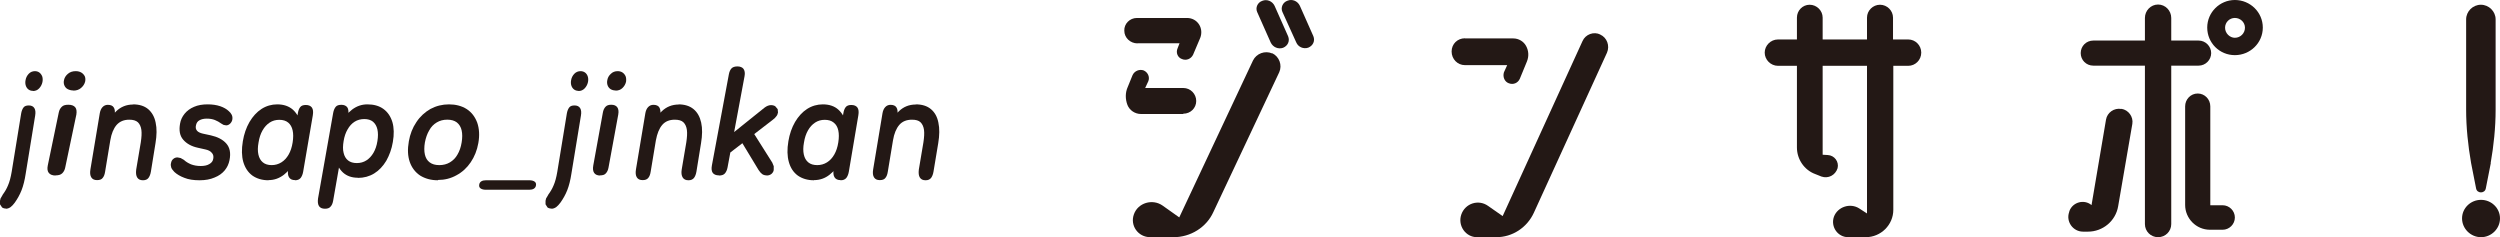 <svg width="527" height="50" viewBox="0 0 527 50" fill="none" xmlns="http://www.w3.org/2000/svg">
<path d="M239.788 9.145C238.268 9.145 237.002 7.962 237.002 6.467C236.939 5.034 238.142 3.789 239.661 3.789H250.233C251.309 3.789 252.227 4.318 252.765 5.159C253.303 6 253.366 7.059 253.018 7.962L251.499 11.543C251.087 12.383 250.106 12.851 249.157 12.446C248.239 12.134 247.827 11.076 248.239 10.172L248.65 9.114H239.819M249.41 24.03H240.516C239.25 24.03 238.11 23.251 237.667 22.13C237.192 20.884 237.192 19.514 237.73 18.331L238.743 15.84C239.155 14.937 240.199 14.532 241.085 14.843C242.003 15.248 242.415 16.276 242.067 17.117L241.402 18.549H249.442C250.961 18.549 252.164 19.795 252.164 21.289C252.164 22.784 250.961 23.967 249.442 23.967M268.211 11.231C269.667 11.947 270.332 13.722 269.667 15.217L255.772 44.706C254.316 47.914 250.992 50 247.384 50H242.478C239.883 50 238.174 47.509 239.028 45.173C239.883 42.745 242.953 41.841 245.074 43.336L248.587 45.827L264.128 12.757C264.856 11.262 266.66 10.608 268.179 11.262M268.686 1.235L271.535 7.65C271.946 8.647 271.471 9.674 270.458 10.079C269.445 10.422 268.338 9.955 267.863 8.958L265.014 2.543C264.603 1.64 265.078 0.519 266.09 0.177C267.072 -0.228 268.211 0.239 268.686 1.235ZM276.852 7.619C277.264 8.616 276.789 9.643 275.776 10.048C274.795 10.39 273.655 9.923 273.244 8.927L270.332 2.512C269.92 1.609 270.395 0.488 271.408 0.146C272.389 -0.259 273.529 0.208 274.003 1.204L276.852 7.619Z" fill="#231815"/>
<path d="M308.839 8.1H319.001C320.137 8.1 321.183 8.736 321.691 9.675C322.259 10.704 322.319 11.885 321.87 12.975L320.376 16.607C319.988 17.485 319.001 17.939 318.045 17.546C317.178 17.243 316.73 16.214 317.029 15.245L317.716 13.731H308.809C307.255 13.731 306 12.46 306 10.855C306 9.251 307.255 8.07 308.809 8.07M337.322 7.283C338.757 7.919 339.385 9.644 338.757 11.098L323.335 44.853C321.9 47.972 318.822 50 315.415 50H311.35C308.959 50 307.255 47.578 308.032 45.247C308.839 42.886 311.619 41.947 313.681 43.4L316.76 45.55L333.587 8.676C334.214 7.222 335.978 6.587 337.352 7.283H337.322Z" fill="#231815"/>
<path d="M402.258 8.318C403.754 8.318 405 9.553 405 11.096C405 12.64 403.754 13.875 402.258 13.875H399.11V44.226C399.11 47.406 396.493 50 393.283 50H389.606C387.394 50 385.867 47.808 386.584 45.708C387.363 43.578 390.043 42.713 391.943 43.948L393.564 44.998V13.875H384.215V32.617L385.275 32.679C386.708 32.74 387.705 34.099 387.363 35.458C386.895 36.94 385.399 37.711 383.966 37.217L382.657 36.693C380.351 35.859 378.793 33.574 378.793 31.104V13.875H374.805C373.246 13.875 372 12.579 372 11.096C372 9.614 373.246 8.318 374.805 8.318H378.793V3.717C378.793 2.235 379.977 1 381.473 1C382.969 1 384.215 2.235 384.215 3.717V8.318H393.564V3.717C393.564 2.235 394.81 1 396.306 1C397.802 1 399.048 2.235 399.048 3.717V8.318H402.195" fill="#231815"/>
<path d="M447.215 22.94C448.695 23.186 449.744 24.631 449.497 26.107L446.506 43.481C445.982 46.587 443.269 48.831 440.155 48.831H439.106C436.979 48.831 435.468 46.71 436.177 44.711L436.239 44.465C436.948 42.589 439.353 41.943 440.895 43.235L443.947 25.215C444.194 23.739 445.643 22.694 447.184 22.971M463.464 13.838H457.699V47.233C457.699 48.77 456.465 50 454.924 50C453.382 50 452.149 48.77 452.149 47.233V13.838H441.265C439.785 13.838 438.613 12.669 438.613 11.193C438.613 9.717 439.785 8.549 441.265 8.549H452.149V3.782C452.149 2.245 453.382 0.953 454.924 0.953C456.465 0.953 457.699 2.245 457.699 3.782V8.549H463.464C464.944 8.549 466.116 9.779 466.116 11.193C466.116 12.608 464.944 13.838 463.464 13.838ZM468.521 43.266C469.939 43.266 471.111 44.434 471.111 45.849C471.111 47.263 469.939 48.432 468.521 48.432H465.869C462.94 48.432 460.628 46.033 460.628 43.204V22.417C460.628 20.941 461.799 19.711 463.279 19.711C464.759 19.711 465.931 20.941 465.931 22.417V43.266H468.521ZM471.111 0C474.348 0 477 2.583 477 5.812C477 9.041 474.348 11.624 471.111 11.624C467.873 11.624 465.283 9.041 465.283 5.812C465.283 2.583 467.935 0 471.111 0ZM471.111 7.964C472.283 7.964 473.238 7.011 473.238 5.843C473.238 4.674 472.252 3.782 471.111 3.782C470.001 3.782 469.045 4.674 469.045 5.843C469.045 7.011 470.032 7.964 471.111 7.964Z" fill="#231815"/>
<path d="M527 46.034C527 48.2 525.185 50 523 50C520.815 50 519 48.2 519 46.034C519 43.867 520.815 42.128 523 42.128C525.185 42.128 527 43.867 527 46.034ZM525.062 34.379L524.015 39.687C523.831 40.847 522.138 40.847 521.954 39.687L520.908 34.379C520.262 30.656 519.862 26.873 519.862 23.12V4.082C519.862 2.403 521.277 1 522.969 1C524.662 1 526.077 2.403 526.077 4.082V23.12C526.077 26.904 525.677 30.687 525.031 34.379H525.062Z" fill="#231815"/>
<path d="M1.274 43.969C0.927 43.969 0.637 43.876 0.434 43.721L0 43.069V42.325L0.116 41.829L0.377 41.395L0.463 41.24L0.521 41.147L0.579 41.023C1.014 40.433 1.39 39.813 1.68 39.099C1.998 38.386 2.259 37.425 2.462 36.215L4.46 23.933C4.547 23.405 4.721 22.971 4.953 22.661C5.184 22.351 5.561 22.227 6.082 22.227C6.604 22.227 7.009 22.413 7.241 22.785C7.472 23.157 7.53 23.684 7.414 24.367L5.416 36.618C5.213 37.952 4.924 39.13 4.547 40.092C4.171 41.053 3.678 41.922 3.128 42.697C2.838 43.1 2.52 43.442 2.23 43.659C1.912 43.876 1.593 44 1.245 44M6.951 19.156C6.604 19.156 6.285 19.063 6.024 18.877C5.764 18.691 5.561 18.412 5.445 18.071C5.329 17.729 5.3 17.326 5.387 16.892C5.474 16.365 5.706 15.931 6.053 15.558C6.401 15.186 6.864 15 7.357 15C7.704 15 8.023 15.093 8.283 15.279C8.544 15.465 8.747 15.744 8.892 16.086C9.007 16.427 9.036 16.83 8.949 17.295C8.834 17.823 8.602 18.257 8.254 18.629C7.907 19.001 7.472 19.187 6.951 19.187V19.156Z" fill="#231815"/>
<path d="M11.732 37C11.082 37 10.577 36.818 10.289 36.453C10 36.088 9.928 35.572 10.072 34.873L12.381 23.751C12.489 23.204 12.706 22.809 13.03 22.506C13.319 22.202 13.788 22.08 14.402 22.08C15.087 22.08 15.556 22.262 15.845 22.597C16.133 22.931 16.205 23.448 16.097 24.146L13.752 35.298C13.644 35.845 13.427 36.24 13.103 36.544C12.778 36.848 12.345 36.97 11.696 36.97M15.484 19.072C15.051 19.072 14.654 18.981 14.293 18.798C13.932 18.616 13.716 18.343 13.572 18.008C13.427 17.674 13.391 17.279 13.499 16.854C13.608 16.337 13.896 15.912 14.329 15.547C14.762 15.182 15.303 15 15.953 15C16.386 15 16.783 15.091 17.107 15.274C17.432 15.456 17.684 15.729 17.865 16.064C18.009 16.398 18.045 16.793 17.937 17.249C17.793 17.765 17.504 18.191 17.071 18.555C16.638 18.92 16.097 19.102 15.448 19.102L15.484 19.072Z" fill="#231815"/>
<path d="M28.014 22C29.35 22 30.412 22.323 31.231 23.002C32.02 23.681 32.567 24.618 32.81 25.846C33.083 27.075 33.053 28.529 32.779 30.178L31.808 36.19C31.717 36.739 31.535 37.192 31.292 37.515C31.049 37.838 30.655 38 30.139 38C29.562 38 29.168 37.806 28.925 37.418C28.682 37.03 28.621 36.481 28.712 35.737L29.683 29.984C29.835 28.95 29.896 28.109 29.805 27.398C29.714 26.719 29.471 26.17 29.076 25.782C28.652 25.394 28.045 25.232 27.256 25.232C26.133 25.232 25.252 25.588 24.585 26.331C23.947 27.075 23.492 28.141 23.249 29.596L22.157 36.19C22.065 36.772 21.914 37.192 21.64 37.515C21.398 37.838 21.003 37.968 20.457 37.968C19.88 37.968 19.486 37.774 19.243 37.386C19 36.998 18.939 36.449 19.061 35.705L21.034 23.875C21.125 23.358 21.307 22.905 21.61 22.582C21.914 22.259 22.278 22.097 22.733 22.097C23.34 22.097 23.765 22.291 23.978 22.646C24.22 23.002 24.281 23.519 24.16 24.23L23.795 26.428L22.308 27.721C22.794 25.814 23.522 24.392 24.494 23.454C25.465 22.517 26.648 22.032 28.075 22.032" fill="#231815"/>
<path d="M42.031 38C40.786 38 39.728 37.838 38.857 37.483C37.986 37.16 37.301 36.739 36.803 36.287L36.679 36.158C36.399 35.867 36.181 35.576 36.087 35.285C35.994 34.962 35.963 34.671 36.056 34.347C36.119 33.992 36.274 33.701 36.523 33.507C36.772 33.281 37.083 33.184 37.425 33.184L38.079 33.313L38.764 33.701C39.168 34.089 39.666 34.38 40.257 34.638C40.848 34.865 41.533 34.994 42.311 34.994C43.089 34.994 43.68 34.865 44.147 34.574C44.614 34.315 44.894 33.927 44.956 33.442C45.049 32.958 44.956 32.537 44.645 32.214C44.365 31.859 43.898 31.632 43.307 31.503L41.72 31.148C40.35 30.857 39.324 30.275 38.608 29.434C37.892 28.594 37.706 27.495 37.955 26.073C38.079 25.297 38.421 24.586 38.919 23.972C39.417 23.358 40.071 22.873 40.911 22.517C41.72 22.162 42.684 22 43.742 22C44.769 22 45.64 22.129 46.418 22.388C47.165 22.646 47.788 23.002 48.223 23.422C48.503 23.648 48.69 23.907 48.846 24.198C49.001 24.521 49.032 24.844 48.97 25.232C48.908 25.556 48.752 25.814 48.503 26.073C48.254 26.299 47.974 26.428 47.694 26.428L47.134 26.331L46.636 26.04C46.232 25.75 45.796 25.491 45.298 25.297C44.8 25.103 44.24 25.006 43.587 25.006C42.933 25.006 42.435 25.135 42.031 25.362C41.626 25.588 41.408 25.943 41.315 26.396C41.191 26.881 41.284 27.269 41.533 27.56C41.782 27.851 42.218 28.044 42.778 28.174L44.427 28.529C45.858 28.852 46.947 29.402 47.694 30.242C48.441 31.083 48.69 32.246 48.379 33.766C48.223 34.541 47.912 35.252 47.383 35.899C46.854 36.545 46.138 37.063 45.236 37.418C44.334 37.806 43.307 38 42.093 38" fill="#231815"/>
<path d="M56.595 38C55.252 38 54.096 37.645 53.19 37C52.283 36.323 51.658 35.387 51.284 34.129C50.94 32.903 50.909 31.452 51.19 29.774C51.44 28.258 51.908 26.903 52.596 25.71C53.283 24.548 54.127 23.613 55.127 22.968C56.127 22.323 57.251 22 58.439 22C59.813 22 60.907 22.387 61.751 23.129C62.594 23.903 63.125 24.903 63.407 26.161C63.688 27.419 63.688 28.774 63.407 30.226C63.188 31.548 62.751 32.806 62.157 33.968C61.563 35.161 60.782 36.097 59.845 36.839C58.876 37.581 57.814 37.968 56.595 37.968M57.251 34.806C58.001 34.806 58.689 34.613 59.313 34.226C59.938 33.839 60.438 33.29 60.845 32.581C61.251 31.871 61.532 31.032 61.688 30.032C61.844 29.032 61.844 28.194 61.688 27.484C61.532 26.774 61.219 26.226 60.751 25.839C60.282 25.452 59.657 25.258 58.876 25.258C58.095 25.258 57.439 25.452 56.845 25.839C56.252 26.226 55.752 26.774 55.345 27.484C54.939 28.194 54.658 29.032 54.502 30.032C54.314 31.032 54.314 31.871 54.471 32.581C54.627 33.29 54.939 33.839 55.408 34.226C55.877 34.613 56.502 34.806 57.283 34.806H57.251ZM62.188 37.968C61.594 37.968 61.188 37.774 60.938 37.387C60.688 37 60.626 36.452 60.751 35.742L62.782 23.903C62.876 23.323 63.032 22.903 63.282 22.581C63.532 22.258 63.938 22.129 64.469 22.129C65.063 22.129 65.5 22.323 65.75 22.677C66 23.032 66.062 23.581 65.938 24.323L63.907 36.194C63.813 36.742 63.625 37.194 63.375 37.516C63.094 37.839 62.719 38 62.188 38V37.968Z" fill="#231815"/>
<path d="M68.497 44C67.909 44 67.506 43.812 67.258 43.469C67.01 43.094 66.948 42.562 67.041 41.844L70.232 23.812C70.325 23.281 70.511 22.844 70.759 22.531C71.007 22.219 71.41 22.094 71.967 22.094C72.525 22.094 72.959 22.281 73.207 22.625C73.455 22.969 73.517 23.531 73.393 24.25L70.232 42.281C70.139 42.844 69.954 43.281 69.675 43.562C69.427 43.875 69.024 44 68.497 44ZM75.438 37.469C74.136 37.469 73.114 37.094 72.308 36.375C71.503 35.625 70.976 34.656 70.728 33.469C70.48 32.25 70.449 30.969 70.697 29.562C70.914 28.281 71.348 27.062 71.936 25.906C72.525 24.75 73.3 23.812 74.229 23.094C75.19 22.375 76.243 22 77.452 22C78.784 22 79.93 22.312 80.829 22.969C81.727 23.625 82.347 24.531 82.719 25.75C83.06 26.938 83.091 28.344 82.812 29.938C82.564 31.438 82.068 32.75 81.418 33.906C80.736 35.031 79.899 35.938 78.877 36.562C77.854 37.188 76.708 37.5 75.438 37.5V37.469ZM75.221 34.375C75.964 34.375 76.646 34.188 77.235 33.812C77.823 33.438 78.319 32.906 78.722 32.219C79.125 31.531 79.404 30.719 79.558 29.75C79.713 28.812 79.713 27.969 79.558 27.281C79.404 26.594 79.094 26.062 78.629 25.656C78.164 25.281 77.544 25.094 76.801 25.094C76.057 25.094 75.345 25.281 74.756 25.656C74.167 26.031 73.672 26.562 73.269 27.281C72.866 27.969 72.587 28.781 72.432 29.75C72.277 30.688 72.246 31.531 72.432 32.219C72.587 32.906 72.897 33.438 73.362 33.812C73.826 34.188 74.446 34.375 75.221 34.375Z" fill="#231815"/>
<path d="M92.301 38C90.836 38 89.599 37.645 88.557 37C87.547 36.323 86.798 35.355 86.375 34.129C85.952 32.903 85.887 31.452 86.18 29.806C86.44 28.29 86.961 26.936 87.775 25.742C88.557 24.548 89.566 23.645 90.738 22.968C91.943 22.323 93.245 22 94.645 22C96.045 22 97.348 22.323 98.39 23C99.431 23.677 100.148 24.645 100.604 25.871C101.027 27.097 101.125 28.548 100.832 30.161C100.571 31.677 100.018 33.032 99.236 34.194C98.455 35.355 97.445 36.29 96.241 36.935C95.036 37.613 93.734 37.935 92.334 37.935M92.627 34.806C93.441 34.806 94.189 34.613 94.841 34.226C95.492 33.839 96.045 33.29 96.436 32.581C96.859 31.871 97.152 31.032 97.315 30.032C97.478 29.064 97.478 28.194 97.315 27.484C97.152 26.774 96.827 26.226 96.306 25.806C95.785 25.419 95.134 25.226 94.287 25.226C93.441 25.226 92.724 25.419 92.073 25.806C91.422 26.194 90.868 26.742 90.478 27.484C90.054 28.194 89.761 29.032 89.566 30.032C89.403 31 89.403 31.871 89.566 32.581C89.729 33.29 90.054 33.839 90.575 34.226C91.096 34.613 91.748 34.806 92.594 34.806H92.627Z" fill="#231815"/>
<path d="M102.402 40C101.956 40 101.569 39.905 101.301 39.714C101.033 39.524 100.944 39.238 101.033 38.833C101.093 38.571 101.242 38.357 101.48 38.214C101.718 38.071 102.045 38 102.432 38H111.598C112.044 38 112.431 38.095 112.699 38.286C112.967 38.476 113.056 38.762 112.967 39.167C112.907 39.429 112.758 39.643 112.52 39.786C112.282 39.929 111.955 40 111.568 40H102.432" fill="#231815"/>
<path d="M116.253 43.969C115.904 43.969 115.612 43.876 115.408 43.721L115 43.069V42.325L115.117 41.829L115.379 41.395L115.466 41.24L115.525 41.147L115.583 41.023C116.02 40.433 116.399 39.813 116.691 39.099C117.011 38.386 117.274 37.425 117.478 36.215L119.489 23.933C119.577 23.405 119.752 22.971 119.985 22.661C120.218 22.351 120.597 22.227 121.122 22.227C121.646 22.227 122.054 22.413 122.288 22.785C122.521 23.157 122.579 23.684 122.462 24.367L120.451 36.618C120.247 37.952 119.956 39.13 119.577 40.092C119.198 41.053 118.702 41.922 118.148 42.697C117.857 43.1 117.536 43.442 117.245 43.659C116.924 43.876 116.603 44 116.253 44M121.967 19.156C121.617 19.156 121.296 19.063 121.034 18.877C120.772 18.691 120.568 18.412 120.451 18.071C120.335 17.729 120.305 17.326 120.393 16.892C120.48 16.365 120.713 15.931 121.063 15.558C121.413 15.186 121.879 15 122.375 15C122.725 15 123.045 15.093 123.308 15.279C123.57 15.465 123.774 15.744 123.891 16.086C124.007 16.427 124.037 16.83 123.949 17.295C123.833 17.823 123.599 18.257 123.25 18.629C122.9 19.001 122.462 19.187 121.938 19.187L121.967 19.156Z" fill="#231815"/>
<path d="M126.514 37C125.946 37 125.505 36.818 125.252 36.453C125 36.088 124.937 35.572 125.063 34.873L127.081 23.751C127.176 23.204 127.365 22.809 127.649 22.506C127.932 22.202 128.311 22.08 128.847 22.08C129.446 22.08 129.856 22.262 130.108 22.597C130.36 22.931 130.455 23.448 130.329 24.146L128.279 35.298C128.185 35.845 127.995 36.24 127.712 36.544C127.459 36.848 127.05 36.97 126.482 36.97M129.761 19.072C129.383 19.072 129.036 18.981 128.721 18.798C128.437 18.616 128.216 18.343 128.09 18.008C127.964 17.674 127.932 17.279 128.027 16.854C128.122 16.337 128.374 15.912 128.784 15.547C129.162 15.182 129.635 15 130.203 15C130.581 15 130.928 15.091 131.212 15.274C131.495 15.456 131.716 15.729 131.874 16.064C132 16.398 132.032 16.793 131.968 17.249C131.842 17.765 131.59 18.191 131.212 18.555C130.833 18.92 130.36 19.102 129.793 19.102L129.761 19.072Z" fill="#231815"/>
<path d="M142.973 22C144.311 22 145.376 22.323 146.197 23.002C147.018 23.681 147.536 24.618 147.809 25.846C148.083 27.075 148.053 28.529 147.779 30.178L146.806 36.19C146.714 36.739 146.532 37.192 146.288 37.515C146.015 37.838 145.65 38 145.133 38C144.555 38 144.159 37.806 143.916 37.418C143.673 37.03 143.581 36.481 143.703 35.737L144.676 29.984C144.828 28.95 144.889 28.109 144.798 27.398C144.707 26.719 144.463 26.17 144.068 25.782C143.673 25.394 143.034 25.232 142.243 25.232C141.118 25.232 140.235 25.588 139.597 26.331C138.958 27.075 138.532 28.141 138.258 29.596L137.163 36.19C137.072 36.772 136.92 37.192 136.646 37.515C136.373 37.838 136.008 37.968 135.46 37.968C134.882 37.968 134.487 37.774 134.243 37.386C134 36.998 133.939 36.449 134.061 35.705L136.038 23.875C136.129 23.358 136.312 22.905 136.616 22.582C136.92 22.259 137.285 22.097 137.741 22.097C138.35 22.097 138.775 22.291 138.988 22.646C139.201 23.002 139.293 23.519 139.171 24.23L138.806 26.428L137.315 27.721C137.802 25.814 138.532 24.392 139.505 23.454C140.479 22.517 141.665 22.032 143.095 22.032" fill="#231815"/>
<path d="M151.538 36.97C150.961 36.97 150.513 36.788 150.256 36.456C150 36.093 149.936 35.58 150.064 34.884L153.652 15.632C153.748 15.118 153.941 14.695 154.197 14.423C154.453 14.151 154.87 14 155.446 14C156.023 14 156.471 14.181 156.728 14.514C156.984 14.877 157.08 15.39 156.952 16.055L153.364 35.307C153.268 35.821 153.076 36.244 152.819 36.547C152.563 36.849 152.146 37 151.57 37M151.794 33.827L152.787 29.414L161.149 22.704C161.629 22.342 162.078 22.16 162.526 22.16C162.879 22.16 163.199 22.251 163.423 22.402L163.936 23.007L164 23.732C163.936 24.034 163.84 24.306 163.648 24.518C163.487 24.759 163.231 25.001 162.911 25.243L151.73 33.857L151.794 33.827ZM161.597 36.97C161.245 36.97 160.924 36.879 160.668 36.698C160.412 36.516 160.156 36.214 159.899 35.821L155.767 28.991L157.945 26.603L162.719 34.159L162.783 34.25L163.103 35.035V35.761C163.103 36.093 162.911 36.395 162.654 36.637C162.366 36.879 162.014 37 161.597 37V36.97Z" fill="#231815"/>
<path d="M171.576 38C170.229 38 169.071 37.645 168.163 37C167.255 36.323 166.629 35.387 166.284 34.129C165.94 32.903 165.908 31.452 166.19 29.774C166.441 28.258 166.91 26.903 167.599 25.71C168.288 24.548 169.133 23.613 170.135 22.968C171.137 22.323 172.264 22 173.454 22C174.832 22 175.928 22.387 176.742 23.129C177.587 23.903 178.119 24.903 178.401 26.161C178.683 27.419 178.683 28.774 178.433 30.226C178.213 31.548 177.775 32.806 177.18 33.968C176.585 35.161 175.802 36.097 174.863 36.839C173.924 37.581 172.828 37.968 171.607 37.968M172.264 34.806C173.016 34.806 173.705 34.613 174.331 34.226C174.957 33.839 175.458 33.29 175.865 32.581C176.272 31.871 176.554 31.032 176.71 30.032C176.867 29.032 176.867 28.194 176.71 27.484C176.554 26.774 176.241 26.226 175.74 25.839C175.27 25.452 174.644 25.258 173.861 25.258C173.078 25.258 172.421 25.452 171.826 25.839C171.231 26.226 170.73 26.774 170.323 27.484C169.916 28.194 169.634 29.032 169.478 30.032C169.29 31.032 169.29 31.871 169.446 32.581C169.603 33.29 169.916 33.839 170.386 34.226C170.855 34.613 171.482 34.806 172.264 34.806ZM177.18 37.968C176.585 37.968 176.178 37.774 175.928 37.387C175.677 37 175.615 36.452 175.74 35.742L177.775 23.903C177.869 23.323 178.026 22.903 178.276 22.581C178.526 22.258 178.934 22.129 179.466 22.129C180.061 22.129 180.499 22.323 180.75 22.677C181 23.032 181.063 23.581 180.937 24.323L178.934 36.194C178.84 36.742 178.652 37.194 178.401 37.516C178.119 37.839 177.744 38 177.211 38L177.18 37.968Z" fill="#231815"/>
<path d="M193.025 22C194.358 22 195.418 22.323 196.235 23.002C197.053 23.681 197.568 24.618 197.81 25.846C198.083 27.075 198.052 28.529 197.78 30.178L196.78 36.19C196.69 36.739 196.508 37.192 196.266 37.515C195.993 37.838 195.63 38 195.115 38C194.539 38 194.146 37.806 193.903 37.418C193.661 37.03 193.6 36.481 193.691 35.737L194.66 29.984C194.812 28.95 194.872 28.109 194.782 27.398C194.691 26.719 194.448 26.17 194.055 25.782C193.661 25.394 193.055 25.232 192.238 25.232C191.117 25.232 190.208 25.588 189.572 26.331C188.937 27.075 188.482 28.141 188.24 29.596L187.15 36.19C187.059 36.772 186.907 37.192 186.635 37.515C186.393 37.838 185.999 37.968 185.454 37.968C184.878 37.968 184.485 37.774 184.242 37.386C184 36.998 183.939 36.449 184.061 35.705L186.029 23.875C186.12 23.358 186.302 22.905 186.605 22.582C186.907 22.259 187.271 22.097 187.725 22.097C188.331 22.097 188.755 22.291 188.967 22.646C189.209 23.002 189.27 23.519 189.148 24.23L188.785 26.428L187.301 27.721C187.786 25.814 188.513 24.392 189.482 23.454C190.451 22.517 191.632 22.032 193.055 22.032" fill="#231815"/>
</svg>
